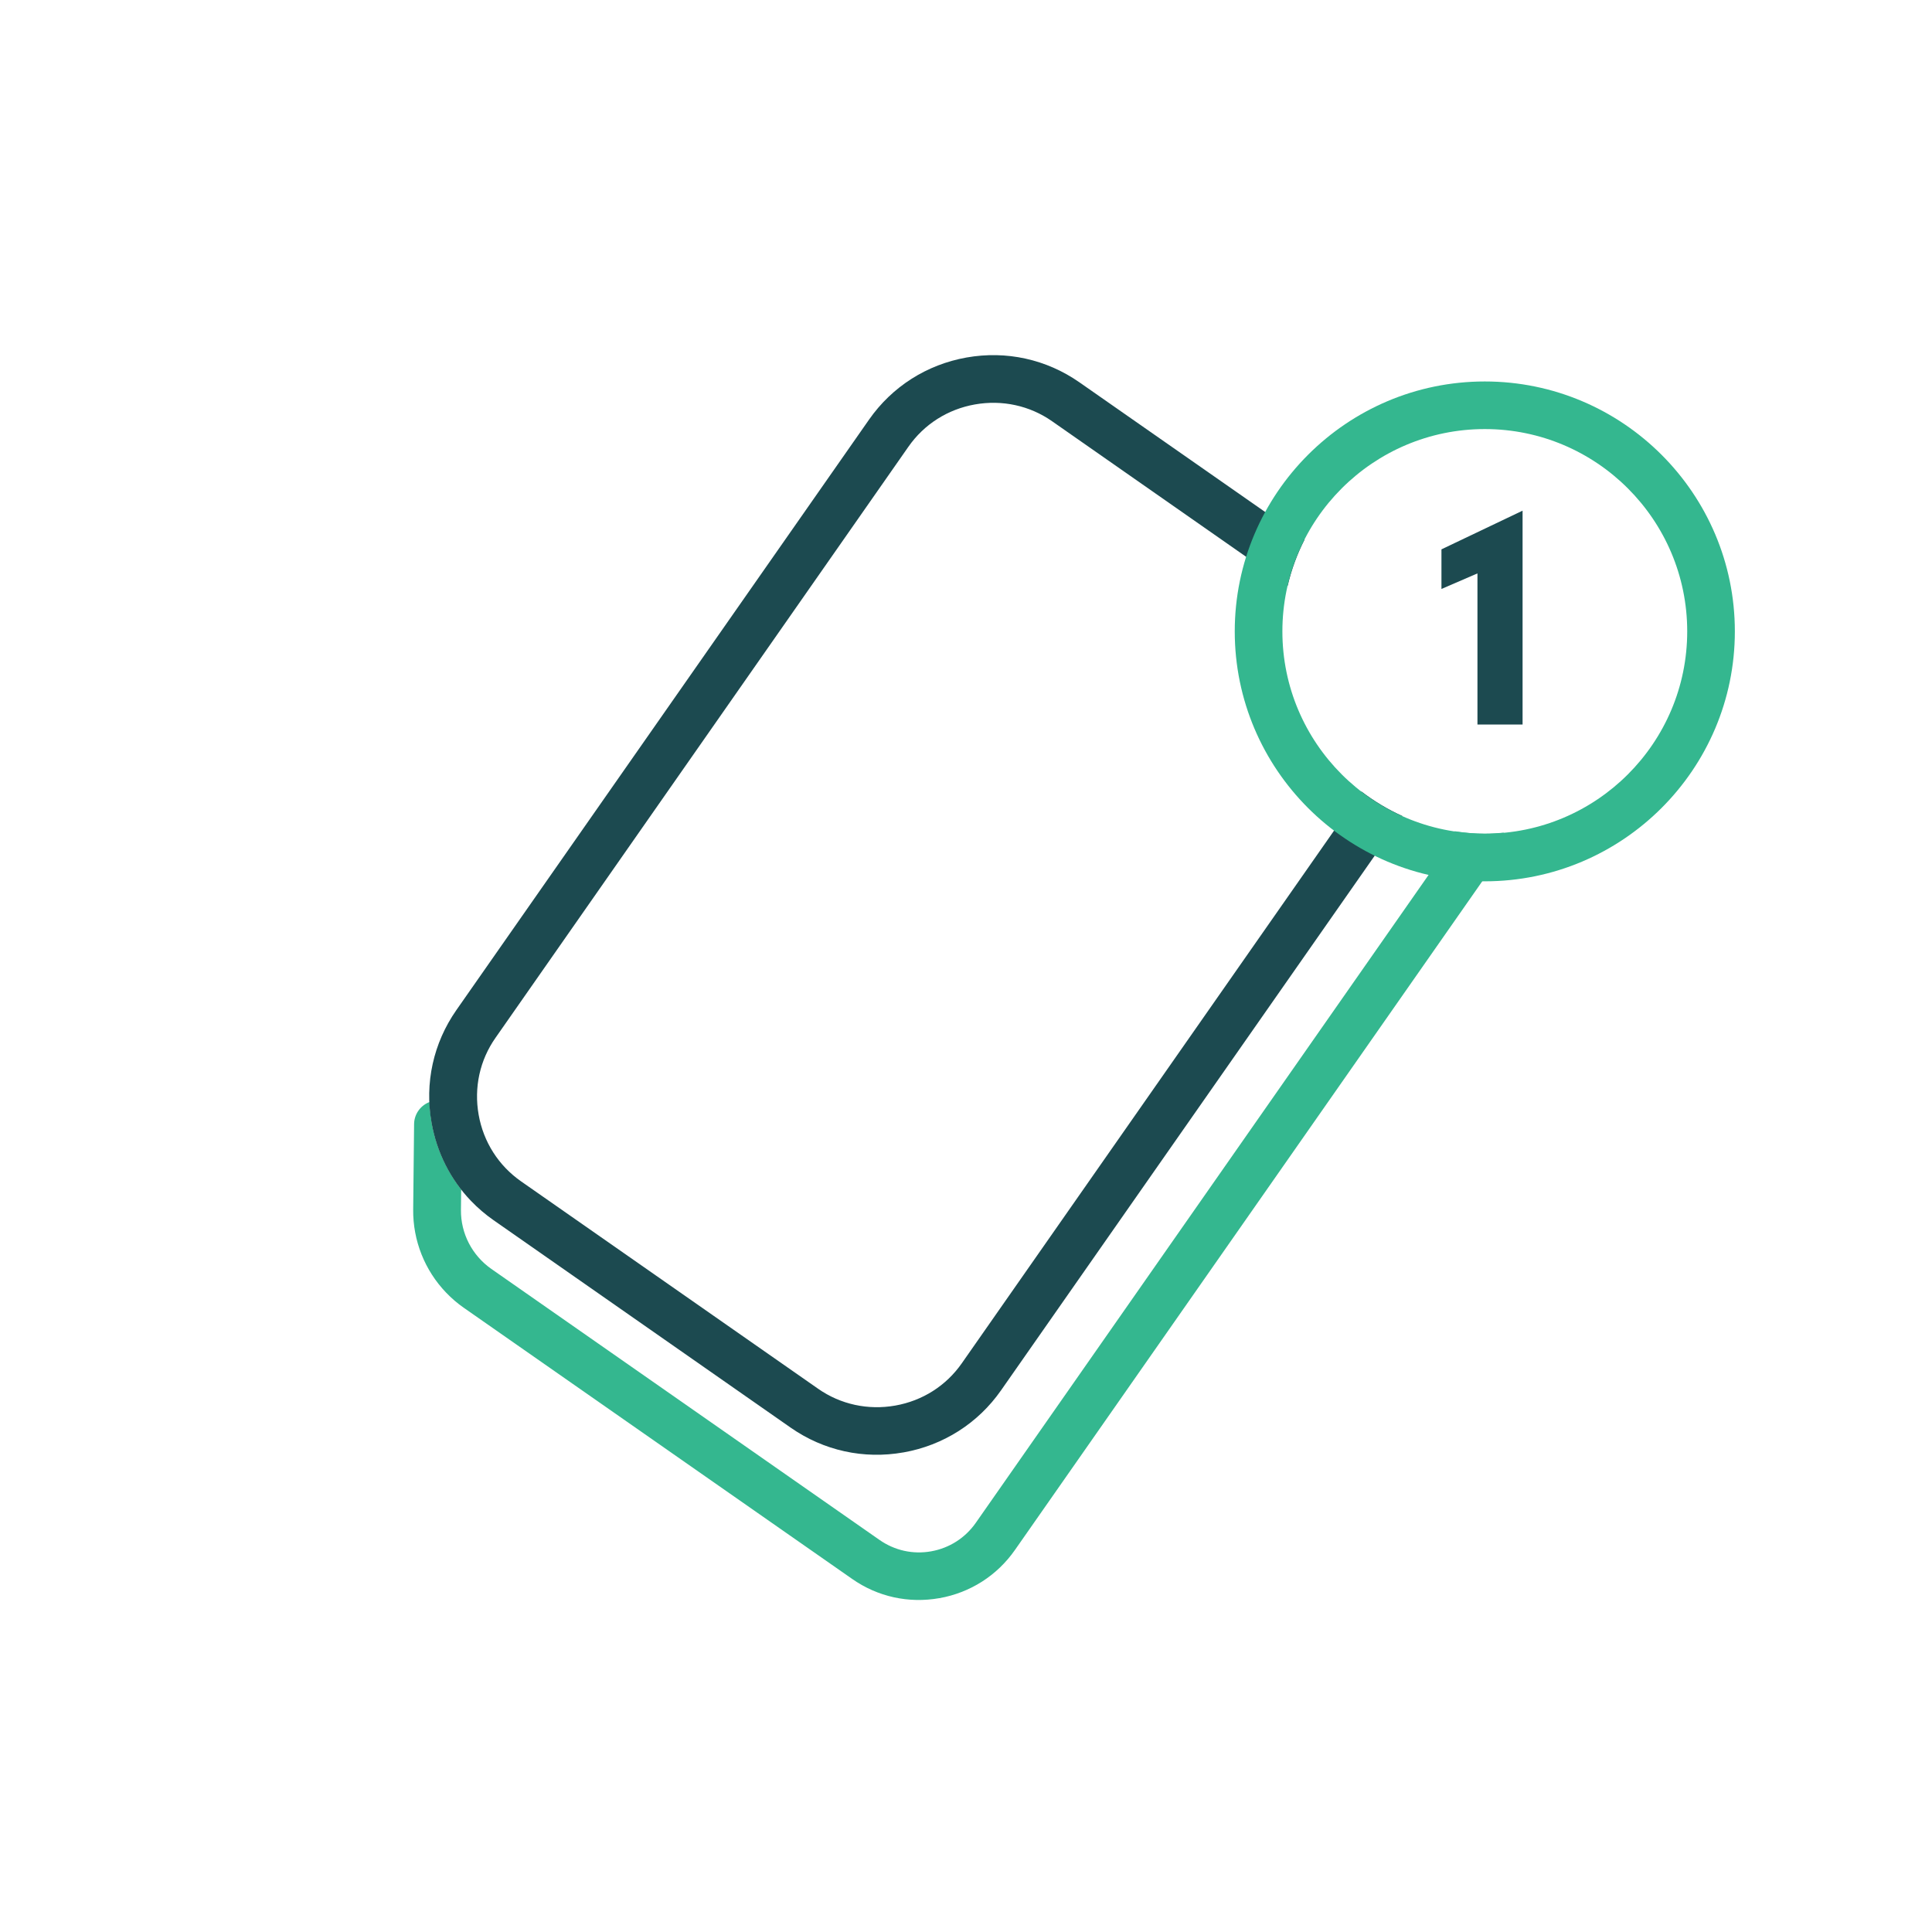 <svg xmlns="http://www.w3.org/2000/svg" width="96" height="96" fill="none"><g clip-path="url(#a)"><path fill="#34B78F" d="M46.684 79.411c1.526-.273 2.857-1.119 3.748-2.394l23.263-33.287c.507-.724.847-1.525 1.025-2.354-.312.028-.629.05-.947.05-.507 0-.997-.05-1.487-.122-.128.379-.301.74-.535 1.074L48.489 75.665c-.524.751-1.314 1.258-2.217 1.419-.908.162-1.816-.039-2.573-.568l-19.286-13.465c-.952-.668-1.52-1.759-1.509-2.928l.011-1.019c-.741-.952-1.248-2.076-1.465-3.301-.061-.351-.089-.696-.106-1.046l-.05.022c-.429.184-.713.607-.718 1.074l-.045 4.242c-.017 1.553.579 3.034 1.637 4.136.267.278.562.534.885.757l19.286 13.465c1.27.891 2.812 1.23 4.344.957Z"/><path fill="#1C4A50" d="M44.897 72.169c1.977-.351 3.698-1.447 4.84-3.078l19.949-28.544c-.73-.328-1.409-.74-2.038-1.219L47.793 67.738c-.78 1.119-1.955 1.865-3.308 2.104-1.353.239-2.718-.056-3.832-.835L25.889 58.699c-1.114-.779-1.866-1.954-2.105-3.306-.239-1.353.056-2.716.841-3.83l20.512-29.363c.78-1.119 1.955-1.865 3.308-2.104 1.353-.239 2.718.056 3.832.835l11.707 8.177c.189-.807.473-1.581.841-2.299l-11.194-7.815c-1.637-1.141-3.626-1.581-5.603-1.23-1.977.351-3.698 1.447-4.84 3.078L22.675 50.193c-1.142 1.637-1.582 3.624-1.231 5.6.262 1.481.941 2.817 1.955 3.874.34.356.718.679 1.125.963l14.764 10.309c1.637 1.141 3.626 1.581 5.603 1.23h.006Z"/><path fill="#34B78F" d="M86.204 31.373c0-6.847-5.575-12.418-12.425-12.418-6.85 0-12.425 5.572-12.425 12.418 0 6.847 5.575 12.419 12.425 12.419 6.85 0 12.425-5.572 12.425-12.419Zm-22.483 0c0-5.544 4.511-10.053 10.058-10.053 5.547 0 10.058 4.509 10.058 10.053 0 5.544-4.511 10.053-10.058 10.053-5.547 0-10.058-4.509-10.058-10.053Z"/><path fill="#1C4A50" d="M71.625 29.266v-1.969l4.031-1.922V36h-2.242v-7.508l-1.789.773Z"/></g><defs><clipPath id="a"><path fill="#fff" d="M91.5 16.5v63h-86v-63z"/></clipPath></defs></svg>